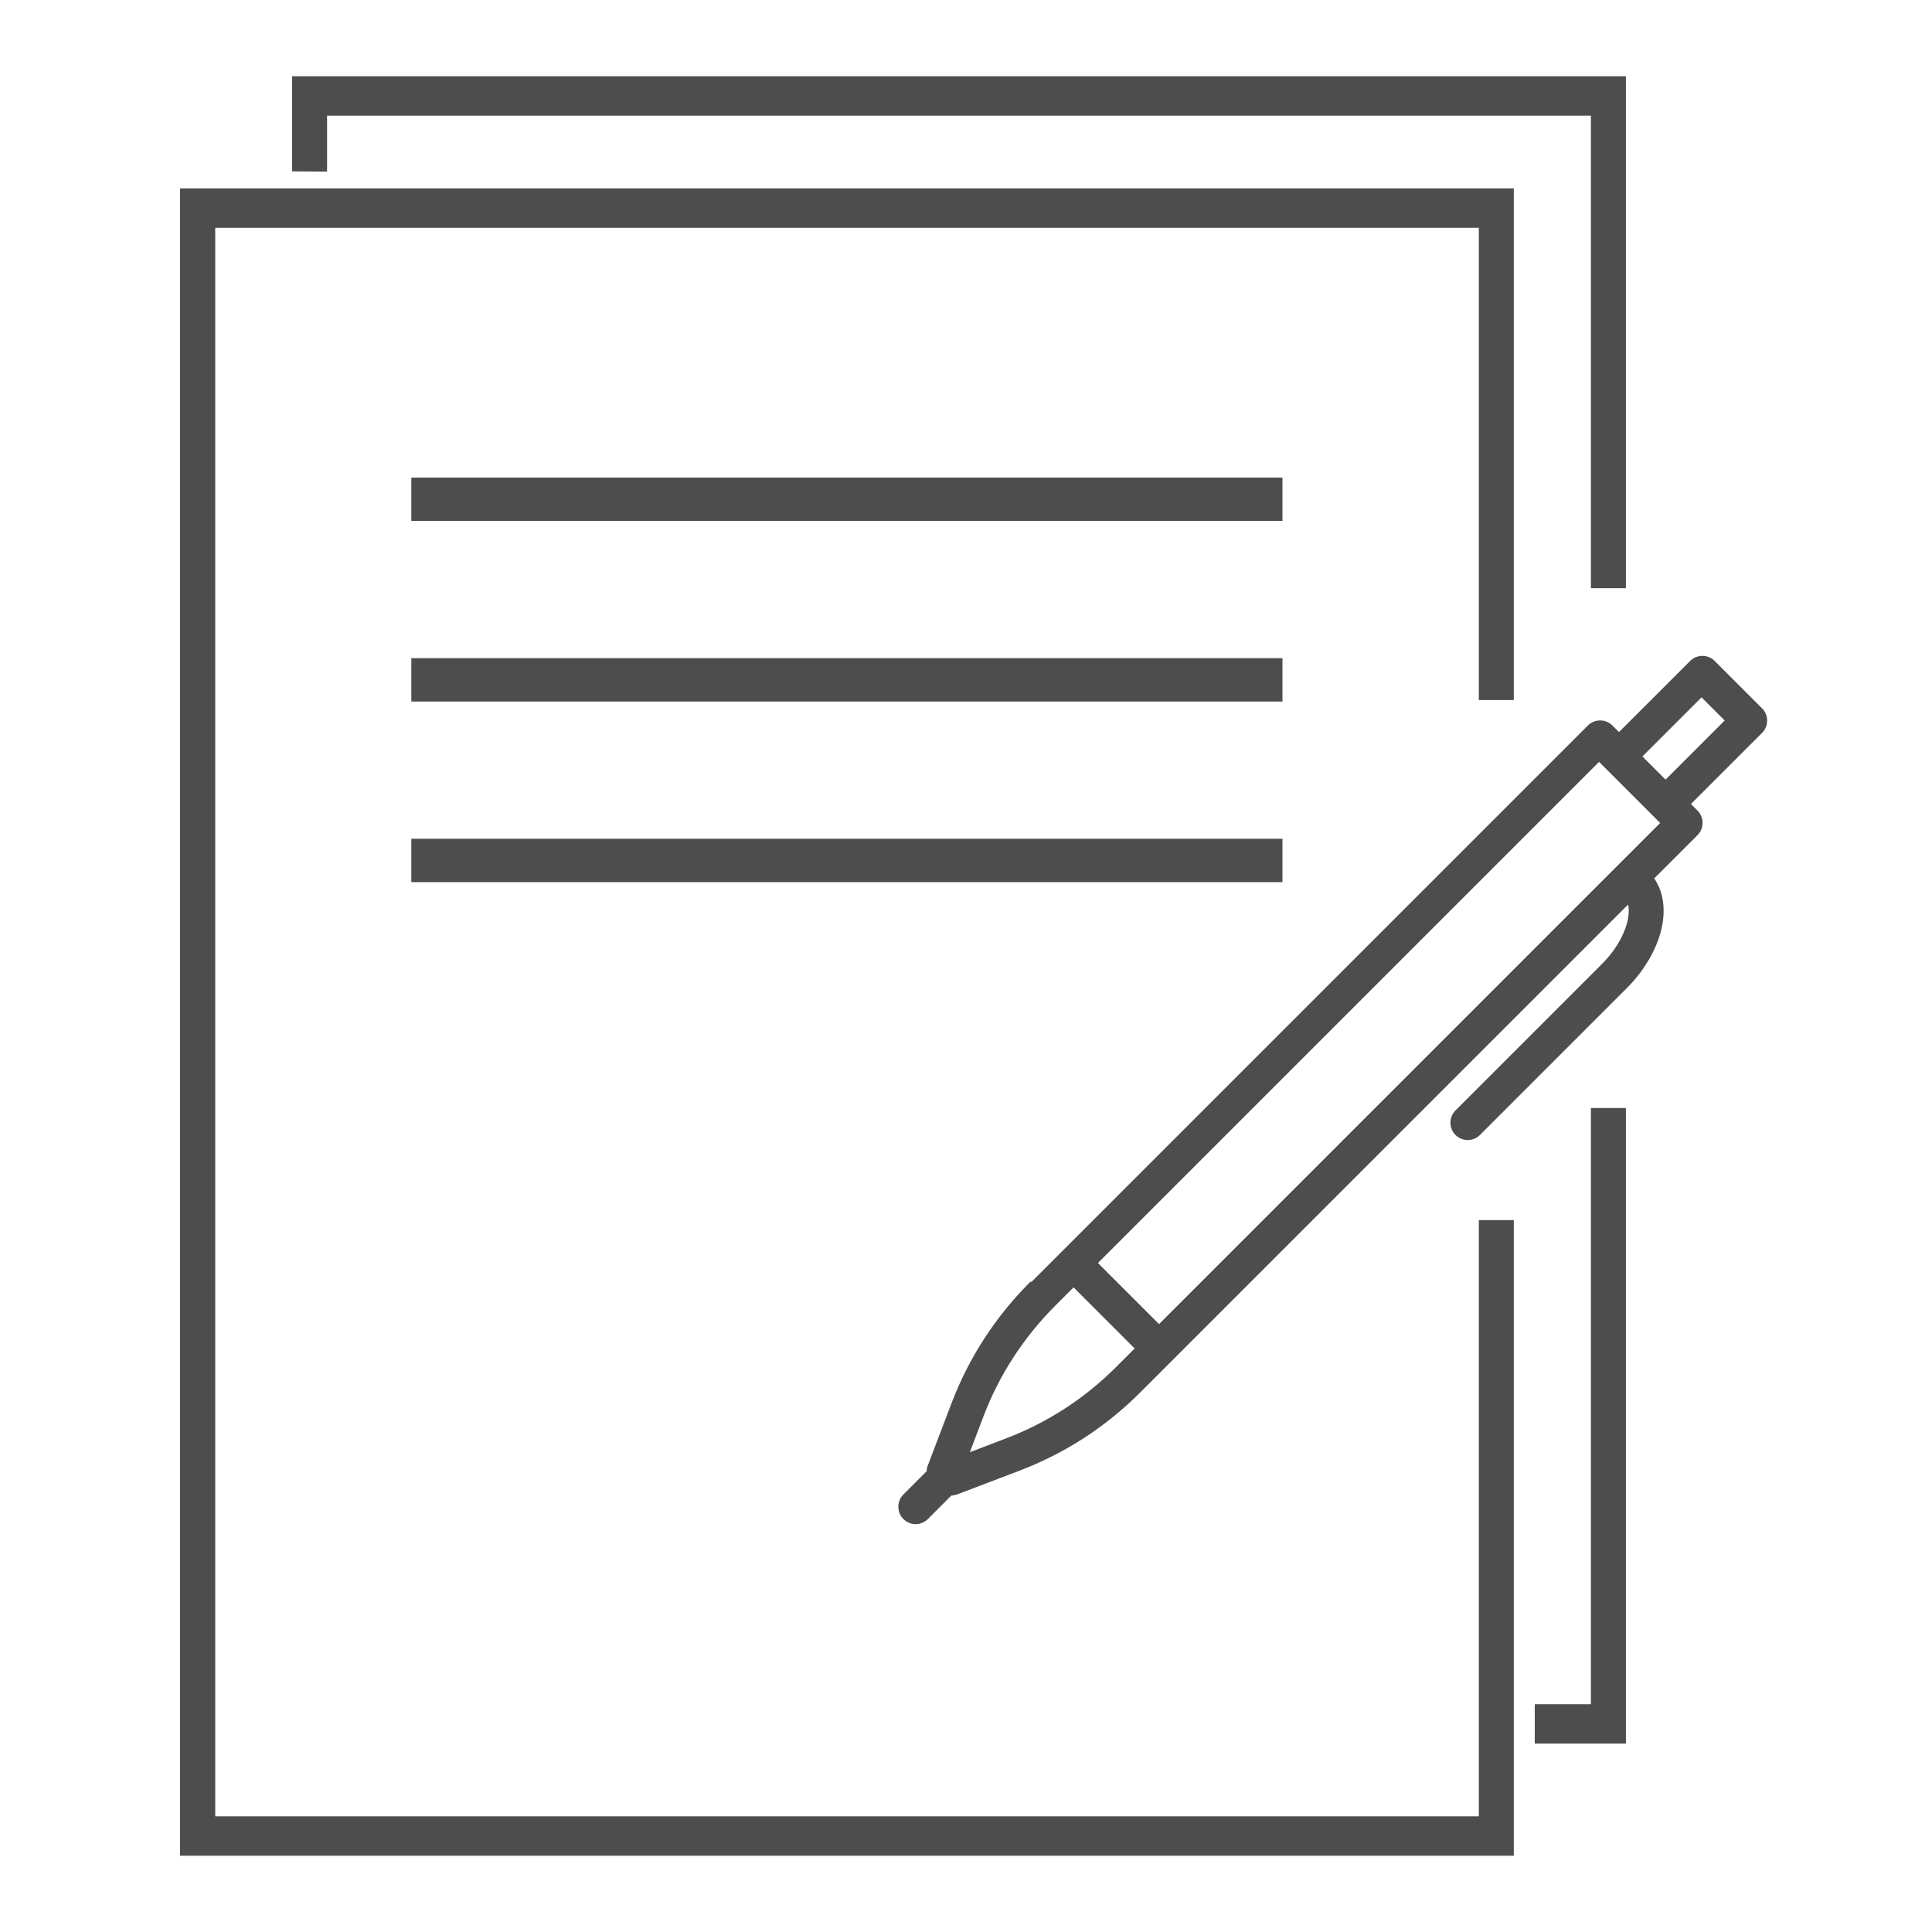 <svg width="72" height="72" viewBox="0 0 72 72" fill="none" xmlns="http://www.w3.org/2000/svg">
<path d="M47.794 17.798H15.329V19.414H47.794V17.798Z" fill="#4D4D4D"/>
<path d="M47.794 24.528H15.329V26.144H47.794V24.528Z" fill="#4D4D4D"/>
<path d="M47.794 31.258H15.329V32.874H47.794V31.258Z" fill="#4D4D4D"/>
<path d="M55.112 45.47V67.689H52.513H10.62H8.021V8.489H10.62H52.513H55.112V26.089H56.415V7.02H52.513H10.62H6.708V69.158H10.62H52.513H56.415V45.47H55.112Z" fill="#4D4D4D"/>
<path d="M57.196 64.98H58.775H60.593V41.293H59.289V63.511H56.691H57.196" fill="#4D4D4D"/>
<path d="M12.189 6.395V4.311H14.787H56.691H59.289V21.921H60.593V2.842H56.691H14.787H10.886V6.386" fill="#4D4D4D"/>
<path d="M38.401 47.766C37.098 49.069 36.106 50.593 35.454 52.31L34.573 54.624C34.545 54.688 34.536 54.753 34.536 54.826L33.664 55.698C33.416 55.946 33.416 56.359 33.664 56.607C33.792 56.736 33.958 56.8 34.123 56.8C34.288 56.8 34.453 56.736 34.582 56.607L35.454 55.735C35.519 55.735 35.592 55.717 35.656 55.698L37.97 54.817C39.687 54.165 41.22 53.173 42.515 51.87L60.675 33.709C60.794 34.242 60.473 35.151 59.702 35.922L54.239 41.385C53.991 41.633 53.991 42.046 54.239 42.294C54.367 42.422 54.533 42.486 54.698 42.486C54.863 42.486 55.029 42.422 55.157 42.294L60.62 36.831C61.272 36.179 61.731 35.399 61.914 34.637C62.089 33.902 61.988 33.232 61.648 32.736L63.264 31.12C63.512 30.872 63.512 30.459 63.264 30.211L63.016 29.963L65.67 27.31C65.918 27.062 65.918 26.649 65.67 26.401L63.898 24.629C63.65 24.381 63.237 24.381 62.989 24.629L60.335 27.282L60.087 27.035C59.84 26.787 59.426 26.787 59.178 27.035L38.438 47.775L38.401 47.766ZM41.587 50.952C40.421 52.118 39.035 53.017 37.492 53.605L36.143 54.119L36.657 52.769C37.245 51.227 38.144 49.85 39.31 48.675L40.008 47.977L42.285 50.254L41.587 50.952ZM61.869 30.67L43.194 49.345L40.917 47.068L59.592 28.393L61.869 30.67ZM62.071 29.054L61.208 28.191L63.411 25.988L64.274 26.851L62.071 29.054Z" fill="#4D4D4D"/>
</svg>
